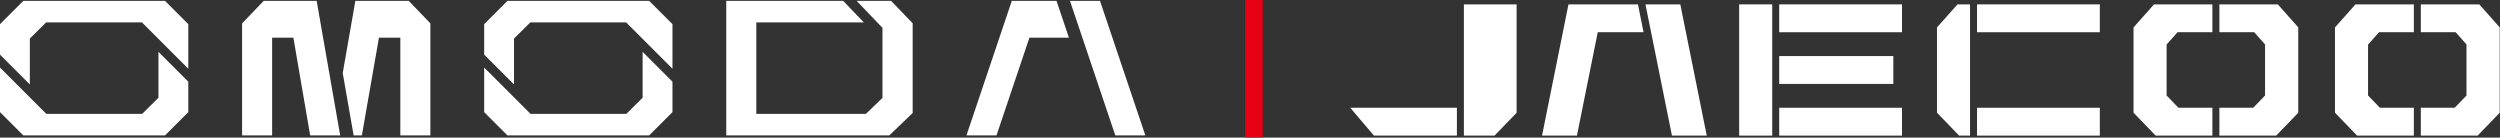 <?xml version="1.0" encoding="UTF-8" standalone="no"?>
<!DOCTYPE svg PUBLIC "-//W3C//DTD SVG 1.1//EN" "http://www.w3.org/Graphics/SVG/1.1/DTD/svg11.dtd">
<svg width="100%" height="100%" viewBox="0 0 4251 234" version="1.1" xmlns="http://www.w3.org/2000/svg" xmlns:xlink="http://www.w3.org/1999/xlink" xml:space="preserve" xmlns:serif="http://www.serif.com/" style="fill-rule:evenodd;clip-rule:evenodd;stroke-miterlimit:10;">
    <rect x="0" y="0" width="4251" height="234" fill="#333333" stroke="none"/>
    <g id="LOGO">
        <g>
            <rect x="3025.39" y="183.238" width="208.771" height="47.351" style="fill:white;"/>
            <path d="M2336.27,230.589L2477.3,230.589L2477.3,183.238L2295.97,183.238L2336.27,230.589Z" style="fill:white;fill-rule:nonzero;"/>
            <rect x="3025.39" y="95.343" width="194.028" height="47.351" style="fill:white;"/>
            <path d="M2489.2,7.448L2489.2,230.589L2541.35,230.589L2578.85,191.731L2578.85,7.448L2489.2,7.448Z" style="fill:white;fill-rule:nonzero;"/>
            <path d="M3970.38,46.633L3970.38,191.617L4007.37,229.932L4008,230.589L4104.5,230.589L4104.5,183.238L4046.76,183.238L4026.63,162.367L4026.63,75.746L4045.27,54.806L4104.5,54.806L4104.5,7.448L4005.24,7.448L3970.38,46.633Z" style="fill:white;fill-rule:nonzero;"/>
            <path d="M3627.84,46.633L3627.84,191.617L3664.82,229.932L3665.44,230.589L3761.94,230.589L3761.94,183.238L3704.2,183.238L3684.08,162.367L3684.08,75.746L3702.72,54.806L3761.94,54.806L3761.94,7.448L3662.7,7.448L3627.84,46.633Z" style="fill:white;fill-rule:nonzero;"/>
            <path d="M3873.17,7.448L3773.84,7.448L3773.84,54.806L3833.07,54.806L3851.48,75.532L3851.48,162.397L3831.38,183.238L3773.84,183.238L3773.84,230.589L3870.44,230.589L3907.26,192.418L3907.94,191.731L3907.94,46.473L3873.83,8.165L3873.17,7.448Z" style="fill:white;fill-rule:nonzero;"/>
            <path d="M4215.73,7.448L4116.38,7.448L4116.38,54.806L4175.61,54.806L4194.02,75.532L4194.02,162.397L4173.93,183.238L4116.38,183.238L4116.38,230.589L4212.99,230.589L4249.82,192.418L4250.49,191.731L4250.49,46.473L4216.38,8.165L4215.73,7.448Z" style="fill:white;fill-rule:nonzero;"/>
            <path d="M3294.25,45.947L3293.65,46.633L3293.65,191.617L3331.26,230.589L3349.84,230.589L3349.84,7.448L3328.51,7.448L3294.25,45.947Z" style="fill:white;fill-rule:nonzero;"/>
            <rect x="3361.74" y="7.448" width="208.792" height="47.359" style="fill:white;"/>
            <rect x="3025.39" y="7.448" width="208.771" height="47.359" style="fill:white;"/>
            <rect x="3361.74" y="183.238" width="208.792" height="47.351" style="fill:white;"/>
            <rect x="2957.29" y="7.448" width="56.188" height="223.141" style="fill:white;fill-rule:nonzero;"/>
            <path d="M2723.32,7.448L2667.04,7.448L2622.07,230.589L2681.41,230.589L2716.83,54.807L2794.71,54.807L2785.17,7.448L2723.32,7.448L2723.32,7.448ZM2857.2,7.448L2797.95,7.448L2807.49,54.807L2807.54,54.807L2842.96,230.589L2902.16,230.589L2857.2,7.448Z" style="fill:white;fill-rule:nonzero;"/>
        </g>
        <path d="M2132.14,0L2132.14,233.726L2132.14,188.653" style="fill:none;fill-rule:nonzero;stroke:rgb(230,0,19);stroke-width:30px;"/>
        <g>
            <path d="M280.617,1.514L39.555,1.514L0.002,41.069L0,92.853L50.74,143.594L50.74,65.53L78.412,38.106L241.41,38.106L320.172,116.861L320.172,41.069L280.617,1.514ZM39.555,230.21L280.616,230.21L320.169,190.653L320.172,138.871L269.429,88.13L269.429,166.194L241.76,193.619L78.762,193.619L0,114.861L0,190.653L39.555,230.21Z" style="fill:white;fill-rule:nonzero;"/>
            <path d="M1103.9,1.514L862.842,1.514L823.287,41.069L823.285,92.853L874.027,143.594L874.027,65.53L901.697,38.106L1064.7,38.106L1143.46,116.861L1143.46,41.069L1103.9,1.514ZM862.842,230.21L1103.9,230.21L1143.46,190.653L1143.46,138.871L1092.72,88.13L1092.72,166.194L1065.04,193.619L902.047,193.619L823.285,114.861L823.285,190.653L862.842,230.21L862.842,230.21Z" style="fill:white;fill-rule:nonzero;"/>
            <path d="M1515.31,1.516L1456.64,1.516L1500.56,47.317L1500.56,166.494L1472.36,193.617L1286.01,193.617L1286.01,38.108L1468.86,38.108L1433.77,1.516L1234.93,1.516L1234.93,230.208L1512.12,230.208L1512.12,230.088L1512.26,230.208L1551.9,192.091L1551.9,39.629L1515.31,1.516Z" style="fill:white;fill-rule:nonzero;"/>
            <g>
                <path d="M1947.53,230.208L1896.45,230.208L1819.38,1.516L1870.45,1.516L1947.53,230.208Z" style="fill:white;fill-rule:nonzero;"/>
                <path d="M1796.51,1.516L1720.45,1.516L1643.37,230.208L1694.45,230.208L1750.45,64.026L1817.58,64.026L1796.51,1.516Z" style="fill:white;fill-rule:nonzero;"/>
            </g>
            <g>
                <path d="M578.457,230.208L538.449,1.516L448.357,1.516L411.645,39.8L411.645,230.208L462.72,230.208L462.72,64.026L498.865,64.026L527.382,230.208L578.457,230.208Z" style="fill:white;fill-rule:nonzero;"/>
                <path d="M695.102,1.516L604.244,1.516L582.781,124.208L601.324,230.208L615.313,230.208L644.383,64.026L680.736,64.026L680.736,230.208L731.812,230.208L731.812,39.8L695.102,1.516Z" style="fill:white;fill-rule:nonzero;"/>
            </g>
        </g>
    </g>
</svg>
